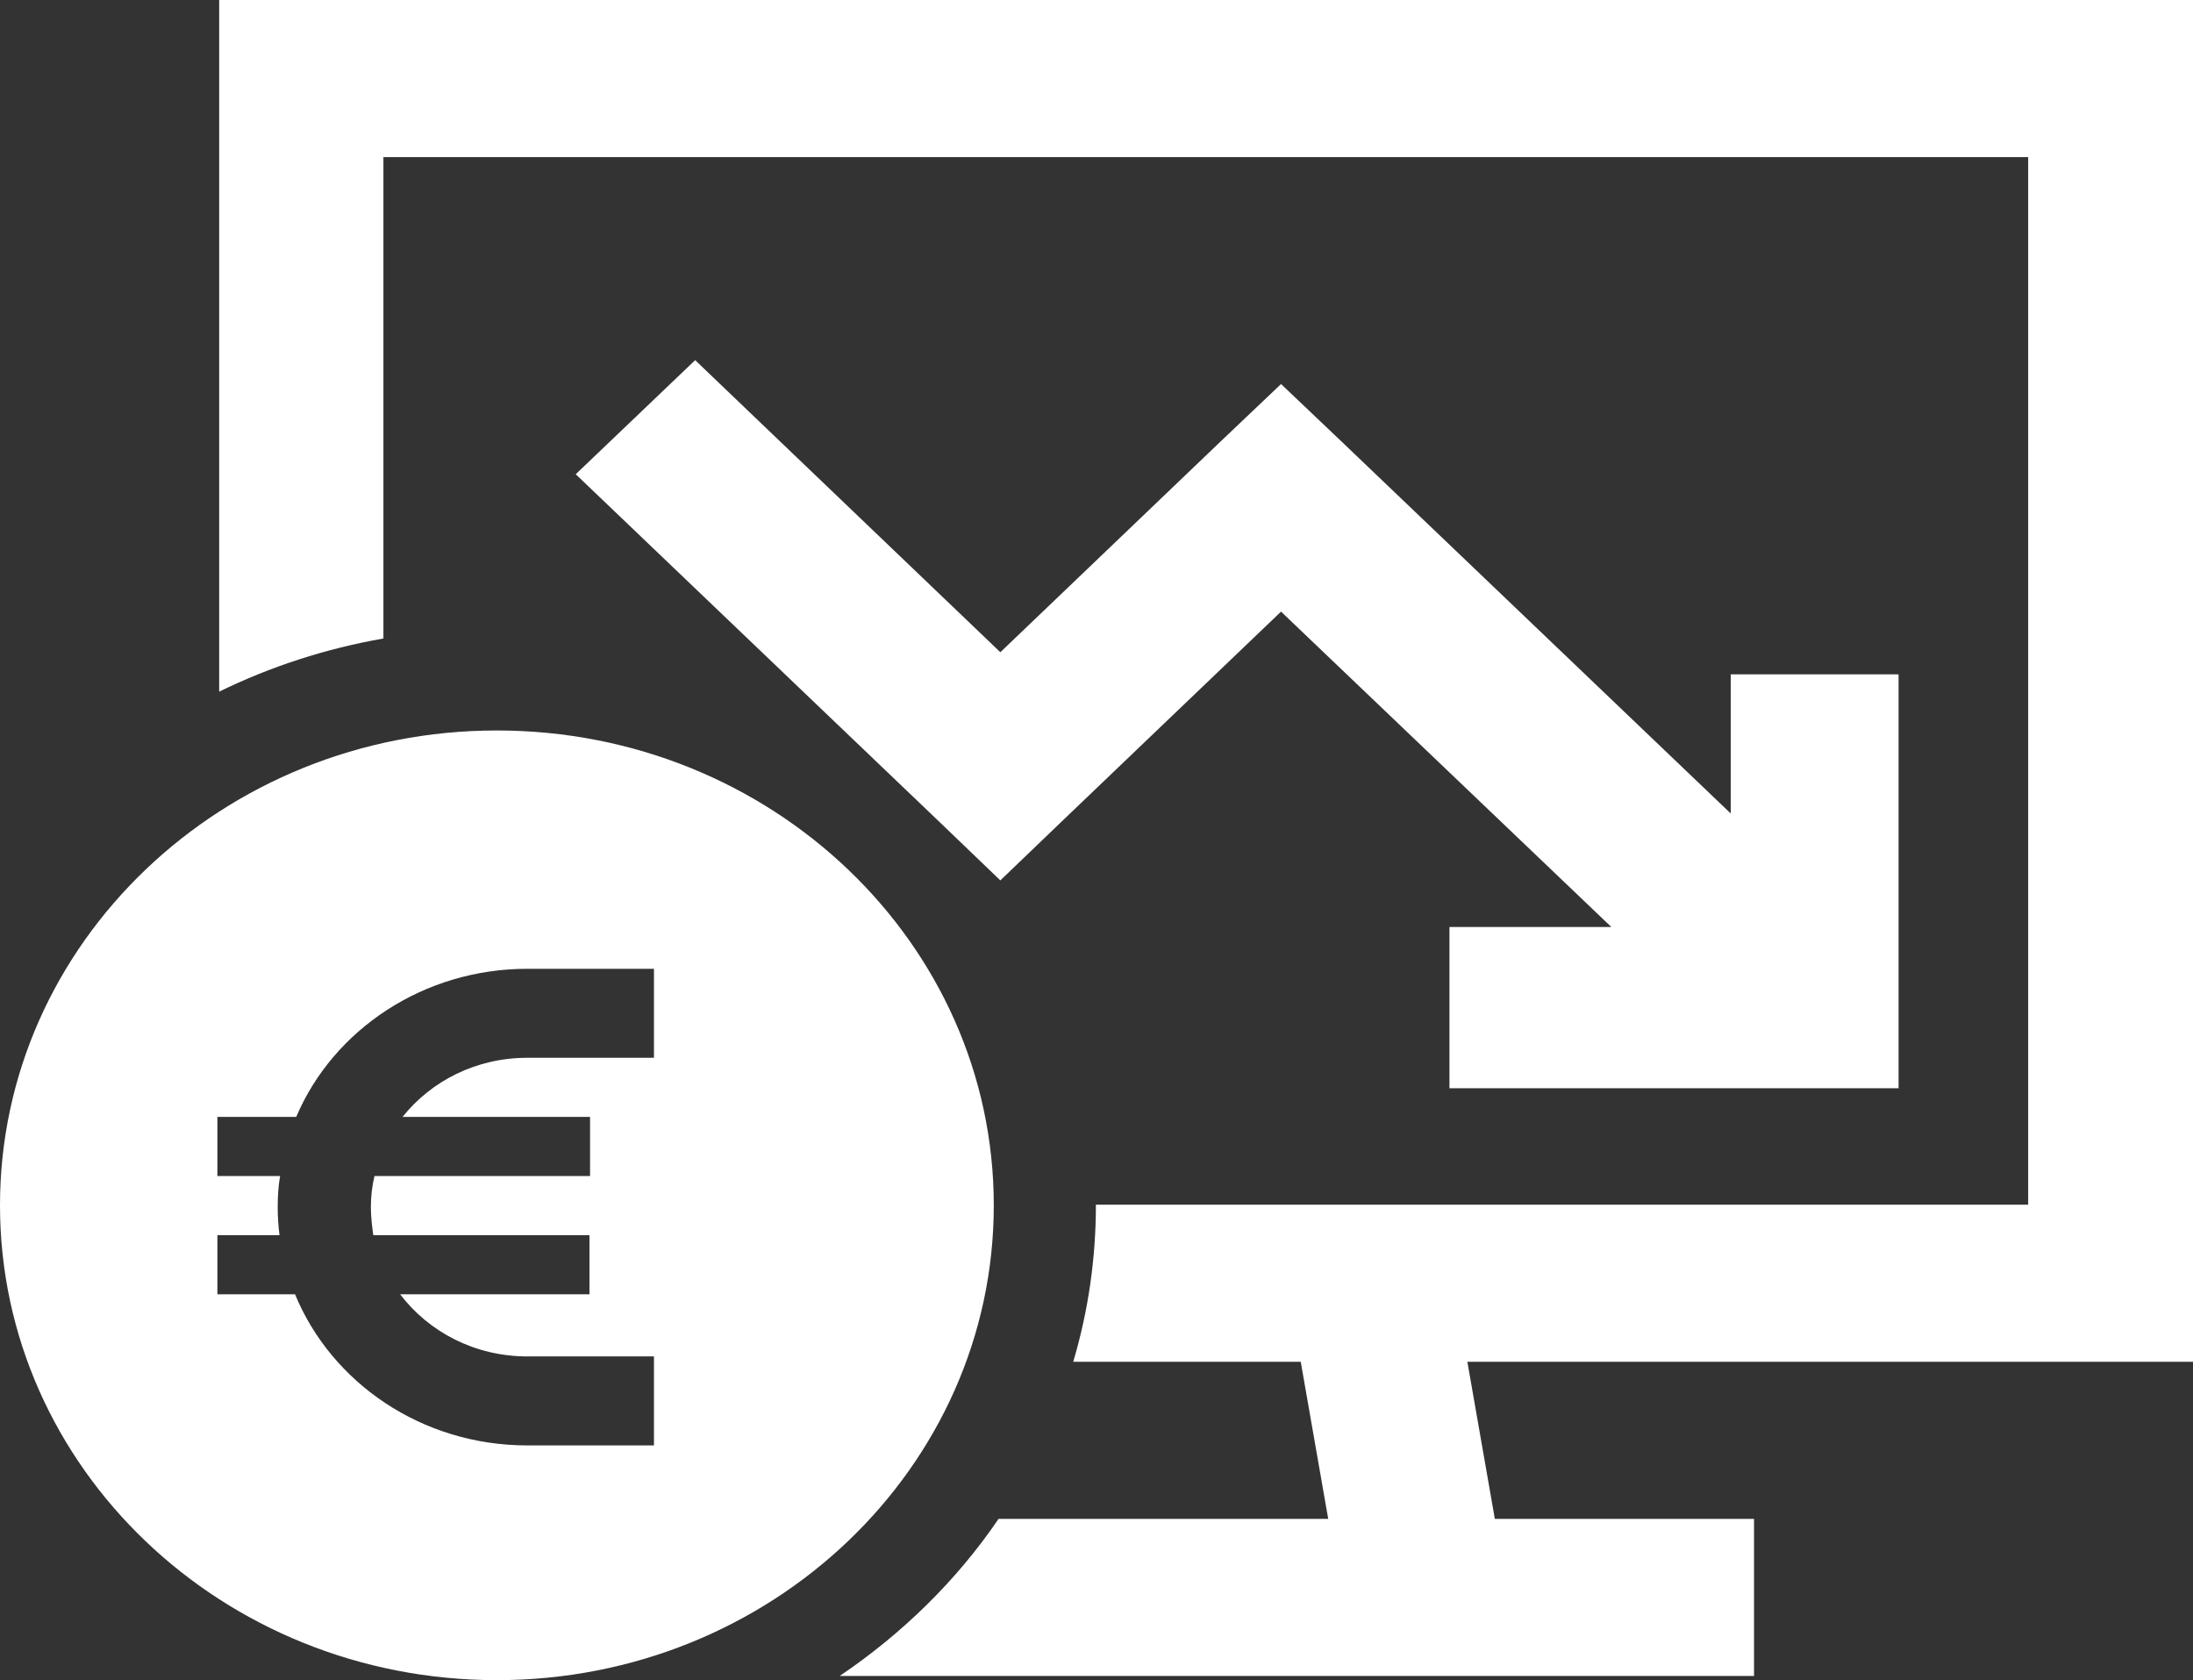 <?xml version="1.0" encoding="UTF-8"?><svg id="Calque_2" xmlns="http://www.w3.org/2000/svg" viewBox="0 0 36.72 28.13"><rect x="0" y="0" width="36.72" height="28.13" fill="#333333" stroke="none"/><defs><style>.cls-1{fill:#fff;stroke-width:0px;}</style></defs><g id="Calque_1-2"><path class="cls-1" d="m4.68,20.68c-.02-.16-.03-.31-.03-.47,0-.18.01-.35.04-.52h-1.05v-.99h1.32c.62-1.46,2.13-2.48,3.87-2.48h2.12v1.49h-2.12c-.86,0-1.61.39-2.09.99h3.14v.99h-3.61c-.04.17-.06.34-.06.52,0,.16.02.32.04.47h3.62v.99h-3.17c.48.63,1.25,1.04,2.13,1.04h2.12v1.49h-2.12c-1.77,0-3.28-1.05-3.89-2.53h-1.3v-.99h1.04Zm3.64,7.45c4.59,0,8.32-3.56,8.32-7.95s-3.73-7.95-8.32-7.95S0,15.79,0,20.18s3.72,7.95,8.32,7.95M31.8,11.29h-2.82v2.33l-6.53-6.24-1-.95-1,.95-3.7,3.54-5.11-4.89-2,1.91,6.11,5.84,1,.96,1-.96,3.7-3.54,5.53,5.28h-2.71v2.7h7.52v-6.93Zm2.16,8.88h-15.61c0,.91-.13,1.79-.38,2.63h3.81l.46,2.63h-5.52c-.7,1.03-1.61,1.92-2.66,2.63h15.31v-2.63h-4.34l-.46-2.63h12.15V0H3.67v11.58c.86-.42,1.78-.72,2.75-.89V2.63h27.54v17.54Z"/></g></svg>